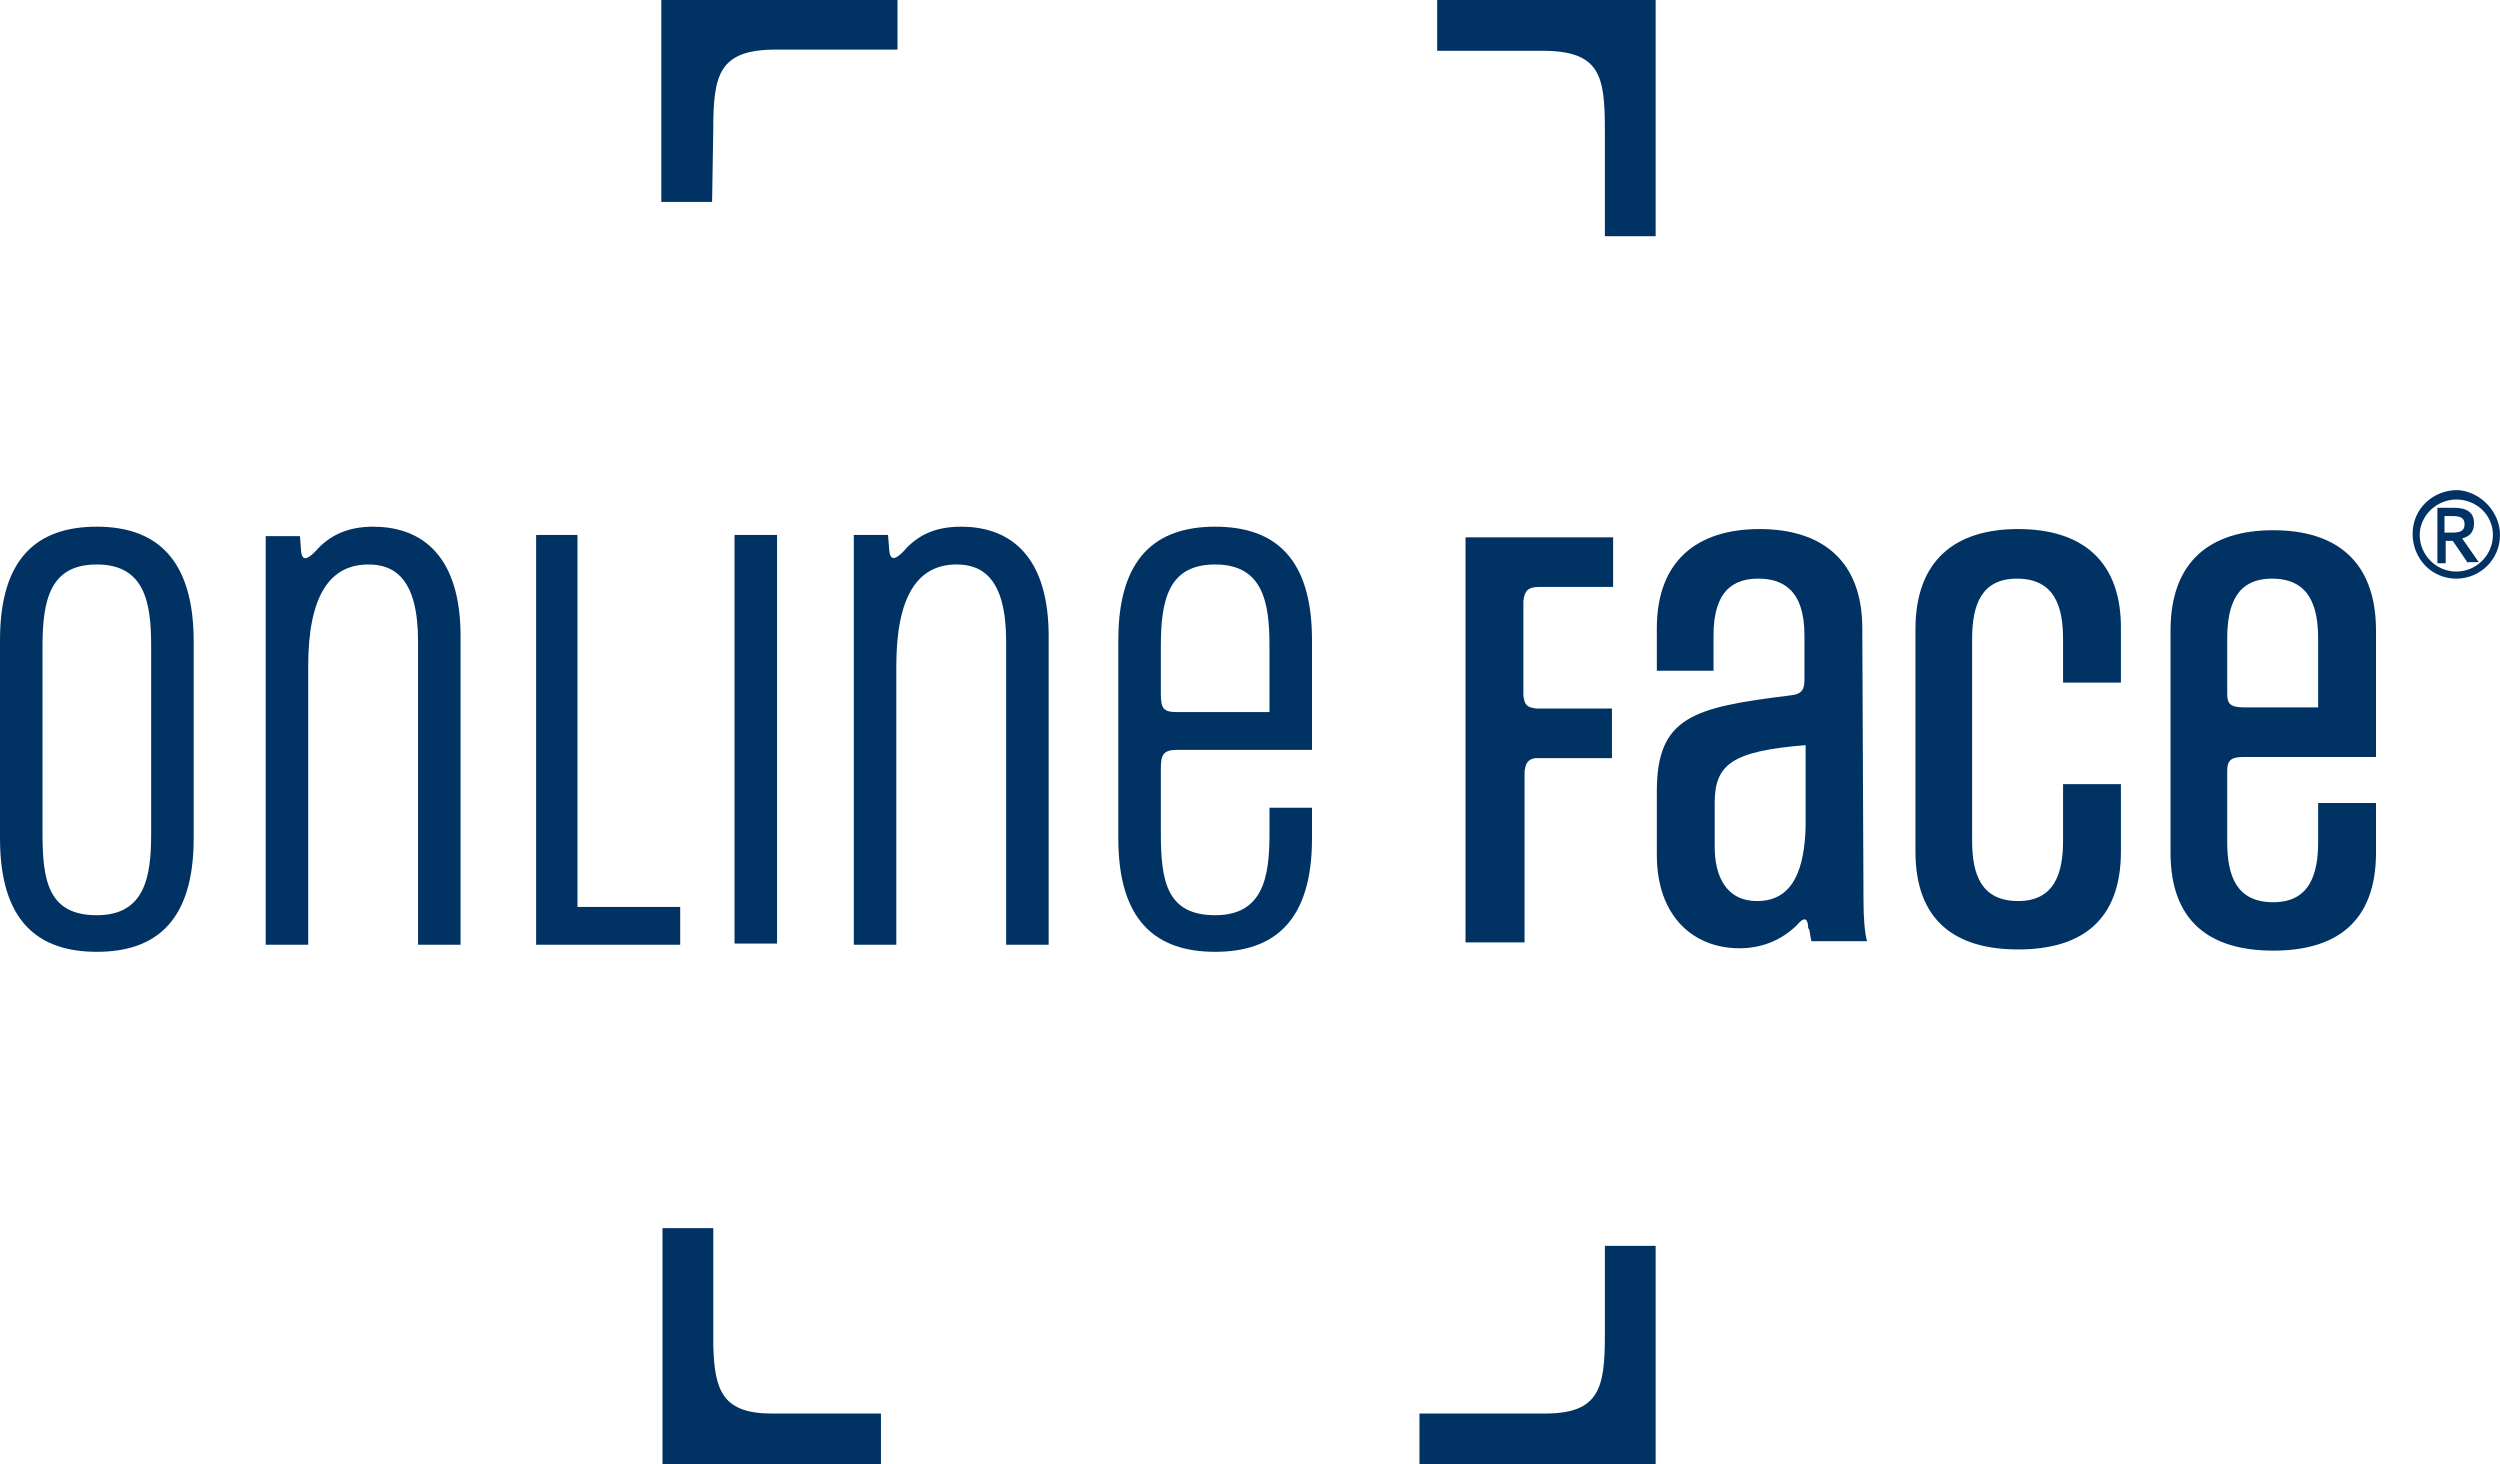 <?xml version="1.0" encoding="utf-8"?>
<!-- Generator: Adobe Illustrator 26.2.1, SVG Export Plug-In . SVG Version: 6.00 Build 0)  -->
<svg version="1.1" id="レイヤー_1" xmlns="http://www.w3.org/2000/svg" xmlns:xlink="http://www.w3.org/1999/xlink" x="0px"
	 y="0px" viewBox="0 0 211.7 124" style="enable-background:new 0 0 211.7 124;" xml:space="preserve">
<style type="text/css">
	.st0{fill:#003364;}
</style>
<g id="a">
</g>
<g>
	<g id="b">
		<g id="c">
			<g>
				<g>
					<path class="st0" d="M121.7,4.3h8.9c4.9,0,5.3,2.1,5.3,6.7l0,0v9h4.3V0h-18.5V4.3z"/>
					<path class="st0" d="M60.4,10.9c0-4.6,0.5-6.7,5.3-6.7h10.3V0h-20v17.1h4.3L60.4,10.9L60.4,10.9z"/>
					<path class="st0" d="M135.9,113.1L135.9,113.1c0,4.5-0.5,6.6-5.1,6.6h-10.6v4.3h20v-18.5h-4.3L135.9,113.1L135.9,113.1z"/>
					<path class="st0" d="M60.4,113.9v-9.9h-4.3v20h18.5v-4.3h-9.2C61.2,119.7,60.5,117.8,60.4,113.9L60.4,113.9z"/>
				</g>
				<g>
					<path class="st0" d="M8.2,44.6c-5,0-8.2,2.6-8.2,9.6v16.8c0,7,3.2,9.6,8.2,9.6s8.2-2.6,8.2-9.6V54.3
						C16.4,47.3,13.2,44.6,8.2,44.6z M12.8,70.6c0,3.6-0.5,6.9-4.6,6.9s-4.6-2.9-4.6-6.9V54.7c0-4,0.7-6.9,4.6-6.9
						c4.1,0,4.6,3.3,4.6,6.9V70.6z"/>
					<path class="st0" d="M31.6,44.6c-2.1,0-3.7,0.7-4.9,2.1l0,0c-0.6,0.6-1.1,0.9-1.2,0l-0.1-1.3h-2.9V80h3.6V56.4
						c0-5.9,1.8-8.6,5.1-8.6c2.2,0,4.2,1.2,4.2,6.5V80h3.6V53.6C38.9,46.5,35.2,44.6,31.6,44.6L31.6,44.6z"/>
					<polygon class="st0" points="48.9,45.3 45.4,45.3 45.4,80 57.6,80 57.6,76.8 48.9,76.8 					"/>
					<rect x="62.2" y="45.3" class="st0" width="3.6" height="34.6"/>
					<path class="st0" d="M81.4,44.6c-2.2,0-3.7,0.7-4.9,2.1c-0.6,0.6-1.1,0.9-1.2-0.1l0,0l-0.1-1.3h-2.9V80h3.6V56.4
						c0-5.9,1.8-8.6,5.1-8.6c2.2,0,4.2,1.2,4.2,6.5V80h3.6V53.6C88.7,46.5,85,44.6,81.4,44.6L81.4,44.6z"/>
					<path class="st0" d="M102.9,44.6c-5,0-8.2,2.6-8.2,9.6v16.8c0,7,3.2,9.6,8.2,9.6s8.2-2.6,8.2-9.6v-2.6h-3.6v2.2
						c0,3.6-0.5,6.9-4.6,6.9s-4.6-2.9-4.6-6.9v-5.5c0-1.2,0.2-1.6,1.4-1.6h11.4v-9.3C111.1,47.3,108,44.6,102.9,44.6L102.9,44.6z
						 M107.5,60.3h-7.8c-1.2,0-1.4-0.3-1.4-1.6v-4c0-4,0.7-6.9,4.6-6.9c4.1,0,4.6,3.3,4.6,6.9V60.3z"/>
					<path class="st0" d="M124.3,79.8h4.8V65.3c0.1-0.7,0.3-1,0.9-1.1h6.5V60h-6.4c-0.8-0.1-1-0.3-1.1-1.1v-8
						c0.1-0.9,0.4-1.2,1.4-1.2c0,0,0.1,0,0.1,0h6.1v-4.2h-12.5V79.8z"/>
					<path class="st0" d="M157.7,53.2c0-5.7-3.4-8.4-8.7-8.4s-8.7,2.7-8.7,8.4v3.6h4.8v-3c0-3.9,1.8-4.8,3.8-4.8s3.9,0.9,3.9,4.8
						v3.7c0,0.8-0.1,1.3-1.3,1.4l0,0c-8.1,1-11.2,1.8-11.2,8.1v5.4c0,5.2,3.1,7.9,7,7.9c1.9,0,3.6-0.7,4.9-2l0,0
						c0.5-0.6,0.8-0.6,0.9,0c0,0.2,0,0.3,0.1,0.4l0,0c0.1,0.4,0.1,0.7,0.2,1h4.7c-0.2-0.7-0.3-2-0.3-3.5L157.7,53.2L157.7,53.2z
						 M148.8,76.3c-2.7,0-3.6-2.2-3.6-4.6V68c0-3.3,1.5-4.4,7.7-4.9v6.9C152.8,73.5,151.9,76.3,148.8,76.3z"/>
					<path class="st0" d="M170.9,44.8c-5.3,0-8.7,2.6-8.7,8.5v18.8c0,5.9,3.4,8.3,8.7,8.3s8.7-2.4,8.7-8.3v-5.7h-4.9v4.8
						c0,2.7-0.7,5.1-3.8,5.1s-3.9-2.2-3.9-5.1V54.1c0-2.9,0.8-5.1,3.8-5.1c3.2,0,3.9,2.4,3.9,5.1v3.7h4.9v-4.4
						C179.7,47.5,176.3,44.8,170.9,44.8L170.9,44.8z"/>
					<path class="st0" d="M190,64.1C190,64.1,190,64.1,190,64.1h11.2V53.4c0-5.9-3.4-8.5-8.7-8.5s-8.7,2.6-8.7,8.5v18.8
						c0,5.9,3.4,8.3,8.7,8.3s8.7-2.4,8.7-8.3V68h-4.9v3.3c0,2.7-0.7,5.1-3.8,5.1s-3.9-2.2-3.9-5.1v-6
						C188.6,64.4,188.9,64.1,190,64.1L190,64.1z M192.4,49c3.2,0,3.9,2.4,3.9,5.1v5.8H190c-1.1,0-1.4-0.3-1.4-1.1v-4.7
						C188.6,51.2,189.4,49,192.4,49L192.4,49z"/>
				</g>
			</g>
		</g>
	</g>
	<g>
		<path class="st0" d="M211.7,45.3c0,2.1-1.7,3.7-3.7,3.7c-2.1,0-3.7-1.7-3.7-3.8c0-2.1,1.7-3.7,3.8-3.7
			C210,41.6,211.7,43.3,211.7,45.3z M204.9,45.3c0,1.7,1.4,3.1,3.1,3.1c1.7,0,3.1-1.4,3.1-3.1c0-1.7-1.4-3-3.1-3
			C206.3,42.3,204.9,43.7,204.9,45.3z M209,47.7l-1.3-1.9h-0.6v1.9h-0.7V43h1.4c1.1,0,1.7,0.4,1.7,1.3c0,0.7-0.3,1.1-1,1.3l1.4,2
			H209z M207.7,45.1c0.7,0,1-0.2,1-0.7c0-0.5-0.3-0.7-1-0.7h-0.7v1.4H207.7z"/>
	</g>
</g>
</svg>
